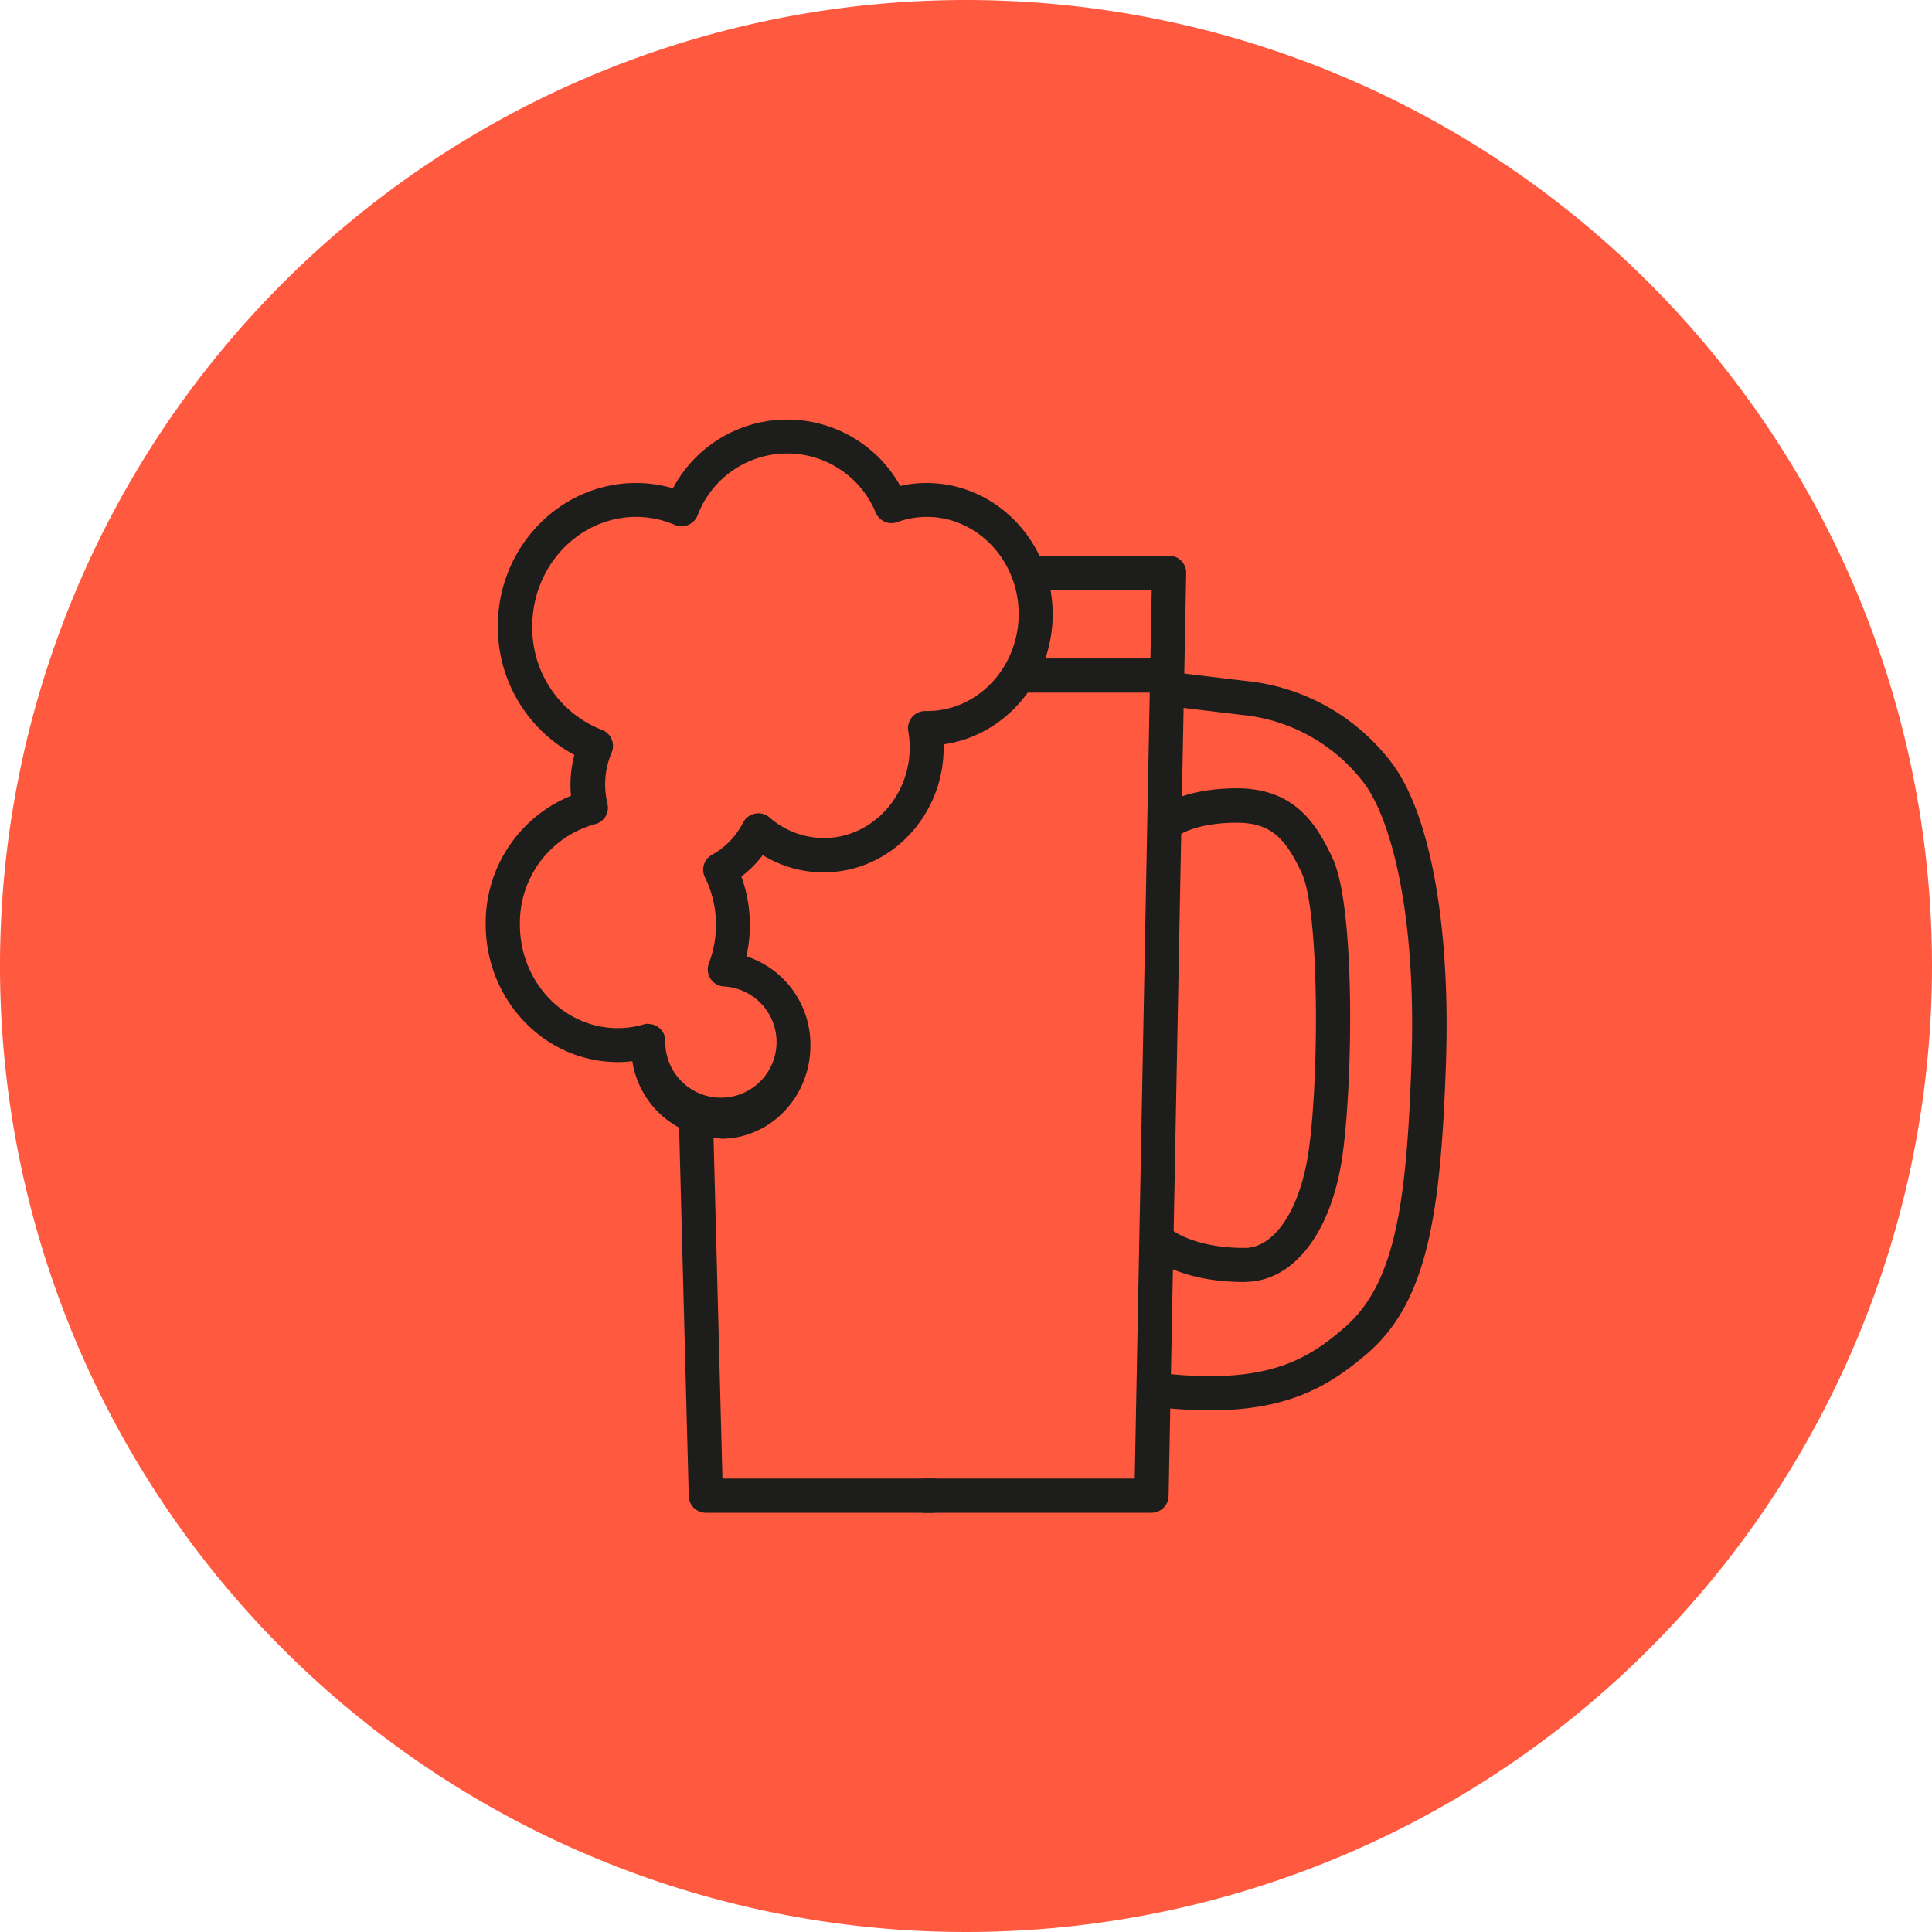 <svg id="Layer_1" data-name="Layer 1" xmlns="http://www.w3.org/2000/svg" xmlns:xlink="http://www.w3.org/1999/xlink" viewBox="0 0 300 300"><defs><style>.cls-1{fill:none;}.cls-2{clip-path:url(#clip-path);}.cls-3{fill:#ff593f;}.cls-4{fill:#1d1d1b;}</style><clipPath id="clip-path"><rect class="cls-1" width="300" height="300"/></clipPath></defs><g class="cls-2"><path class="cls-3" d="M300,150A150,150,0,1,1,150,0,150,150,0,0,1,300,150"/><path class="cls-4" d="M144.9,234.9H109.6a2.65,2.65,0,0,1-2.65-2.59l-1.52-58.11a2.64,2.64,0,0,1,2.58-2.72,2.6,2.6,0,0,1,2.72,2.58l1.45,55.53H144.9a2.66,2.66,0,0,1,0,5.31"/><path class="cls-4" d="M178.81,234.9h-35.3a2.66,2.66,0,0,1,0-5.31H176.2l2.64-138H160.32a2.65,2.65,0,1,1,0-5.3h21.22a2.65,2.65,0,0,1,2.65,2.7L181.46,232.3a2.66,2.66,0,0,1-2.65,2.6"/><path class="cls-4" d="M187.91,219a73.71,73.71,0,0,1-9-.6,2.66,2.66,0,0,1,.66-5.27c17.08,2.12,23.57-2.09,29.22-7,7.84-6.78,9.65-19.24,10.39-41.34.82-24.3-3.64-38.68-7.7-43.61a27.14,27.14,0,0,0-17.75-10.07c-4.64-.53-12-1.44-12-1.44l.65-5.27s7.32.91,12,1.44a32.43,32.43,0,0,1,21.24,12c6.31,7.67,9.64,25.3,8.91,47.17-.8,23.63-2.9,37.11-12.22,45.17C207,214.67,200.79,219,187.91,219"/><path class="cls-4" d="M193.28,199.07c-10.41,0-14.83-4-15.3-4.5a2.66,2.66,0,0,1,3.72-3.79s3.36,3,11.58,3c4.37,0,8.17-5.33,9.68-13.56,1.86-10.19,2.08-38.43-.83-44.66-2.43-5.18-4.65-7.81-10.06-7.81-6.2,0-8.92,1.88-8.95,1.9a2.68,2.68,0,0,1-3.69-.57,2.64,2.64,0,0,1,.5-3.67c.39-.3,4.09-3,12.14-3,9,0,12.4,5.61,14.86,10.87,3.72,7.94,3.1,37.71,1.25,47.86-2,11.05-7.73,17.91-14.9,17.91"/><path class="cls-4" d="M111.92,176.78a14.13,14.13,0,0,1-13.73-12,17.1,17.1,0,0,1-2.25.14c-11.32,0-20.52-9.59-20.52-21.36a21.29,21.29,0,0,1,13.25-20,16.28,16.28,0,0,1-.09-1.7,18.07,18.07,0,0,1,.61-4.64,22.51,22.51,0,0,1-11.89-20C77.3,85,86.93,75,98.76,75a20.58,20.58,0,0,1,5.74.82,20.09,20.09,0,0,1,35.29-.36,18.32,18.32,0,0,1,4.09-.46c10.8,0,19.58,9.14,19.58,20.38,0,10.31-7.38,18.85-16.93,20.2,0,.16,0,.32,0,.49,0,10.69-8.36,19.39-18.64,19.39a18,18,0,0,1-9.45-2.68,17.17,17.17,0,0,1-3.32,3.33,22.14,22.14,0,0,1,.78,12.39,14.4,14.4,0,0,1,9.94,13.86c0,8-6.25,14.47-13.93,14.47M100.67,159a2.63,2.63,0,0,1,1.65.58,2.66,2.66,0,0,1,1,2.21V162c0,.11,0,.21,0,.32a8.64,8.64,0,1,0,9.08-9.14,2.66,2.66,0,0,1-2.33-3.59,16.7,16.7,0,0,0-.61-13.37,2.65,2.65,0,0,1,1.12-3.5,11.77,11.77,0,0,0,4.81-5,2.66,2.66,0,0,1,1.86-1.38,2.62,2.62,0,0,1,2.24.6,12.94,12.94,0,0,0,8.44,3.19c7.35,0,13.33-6.32,13.33-14.09a14.24,14.24,0,0,0-.23-2.53,2.67,2.67,0,0,1,.6-2.17,2.73,2.73,0,0,1,2.06-.93l.31,0c7.83,0,14.18-6.79,14.18-15.08s-6.4-15.07-14.27-15.07a13.69,13.69,0,0,0-4.56.8A2.64,2.64,0,0,1,136,79.64a14.88,14.88,0,0,0-27.7.44,2.67,2.67,0,0,1-3.5,1.43,15.28,15.28,0,0,0-6-1.25c-8.91,0-16.15,7.64-16.15,17a17,17,0,0,0,10.8,16.07,2.66,2.66,0,0,1,1.52,3.54,12.54,12.54,0,0,0-1,5,12.91,12.91,0,0,0,.35,2.91A2.65,2.65,0,0,1,92.32,128,15.87,15.87,0,0,0,80.73,143.6c0,8.85,6.82,16.05,15.21,16.05a14.39,14.39,0,0,0,4-.58,2.62,2.62,0,0,1,.73-.1"/><path class="cls-4" d="M180.22,107.55H159a2.65,2.65,0,0,1,0-5.3h21.23a2.65,2.65,0,1,1,0,5.3"/></g></svg>